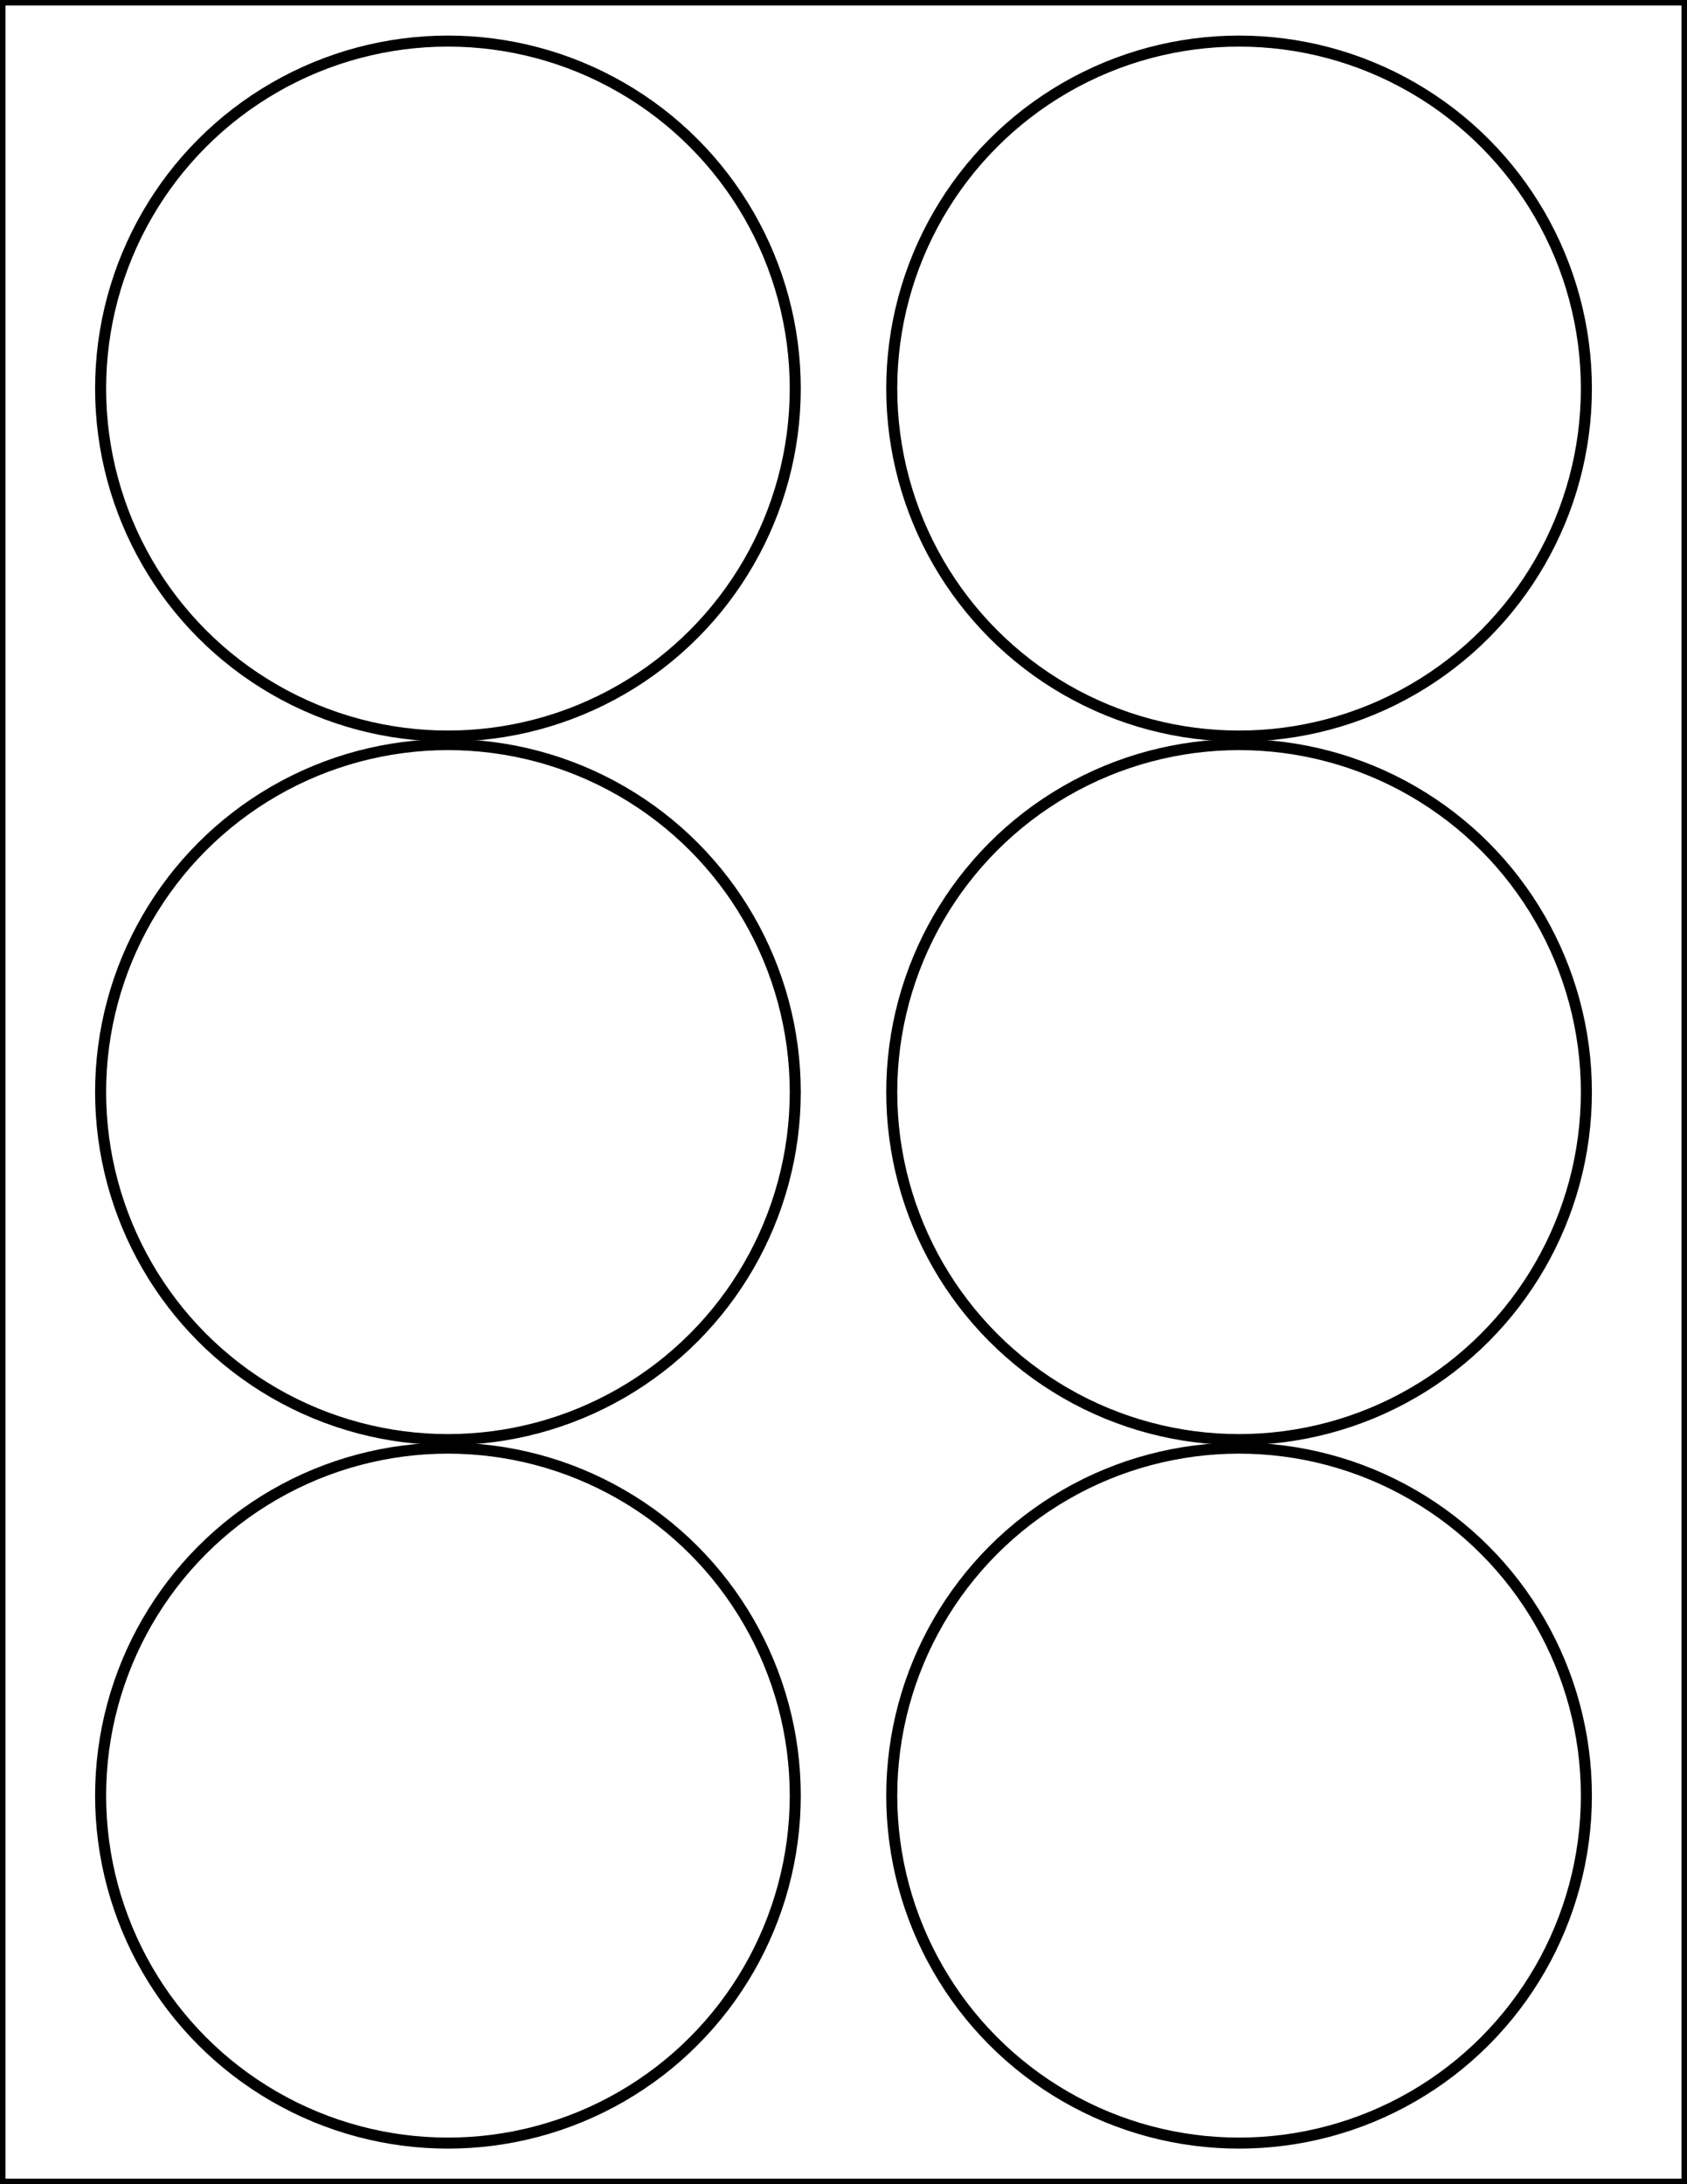<?xml version="1.0" encoding="utf-8"?>
<!-- Generator: Adobe Illustrator 21.1.0, SVG Export Plug-In . SVG Version: 6.00 Build 0)  -->
<svg version="1.1" id="Layer_1" xmlns="http://www.w3.org/2000/svg" xmlns:xlink="http://www.w3.org/1999/xlink" x="0px" y="0px"
	 viewBox="0 0 612 792" style="enable-background:new 0 0 612 792;" xml:space="preserve">
<style type="text/css">
	.st0{fill:none;stroke:#000000;stroke-width:4;}
</style>
<g>
	<g>
		<circle class="st0" cx="162.5" cy="140.9" r="126"/>
		<circle class="st0" cx="449.5" cy="140.9" r="126"/>
	</g>
	<g>
		<circle class="st0" cx="162.5" cy="651.1" r="126"/>
		<circle class="st0" cx="449.5" cy="651.1" r="126"/>
	</g>
	<g>
		<circle class="st0" cx="162.5" cy="396" r="126"/>
		<circle class="st0" cx="449.5" cy="396" r="126"/>
	</g>
</g>
<rect class="st0" width="612" height="792"/>
</svg>
